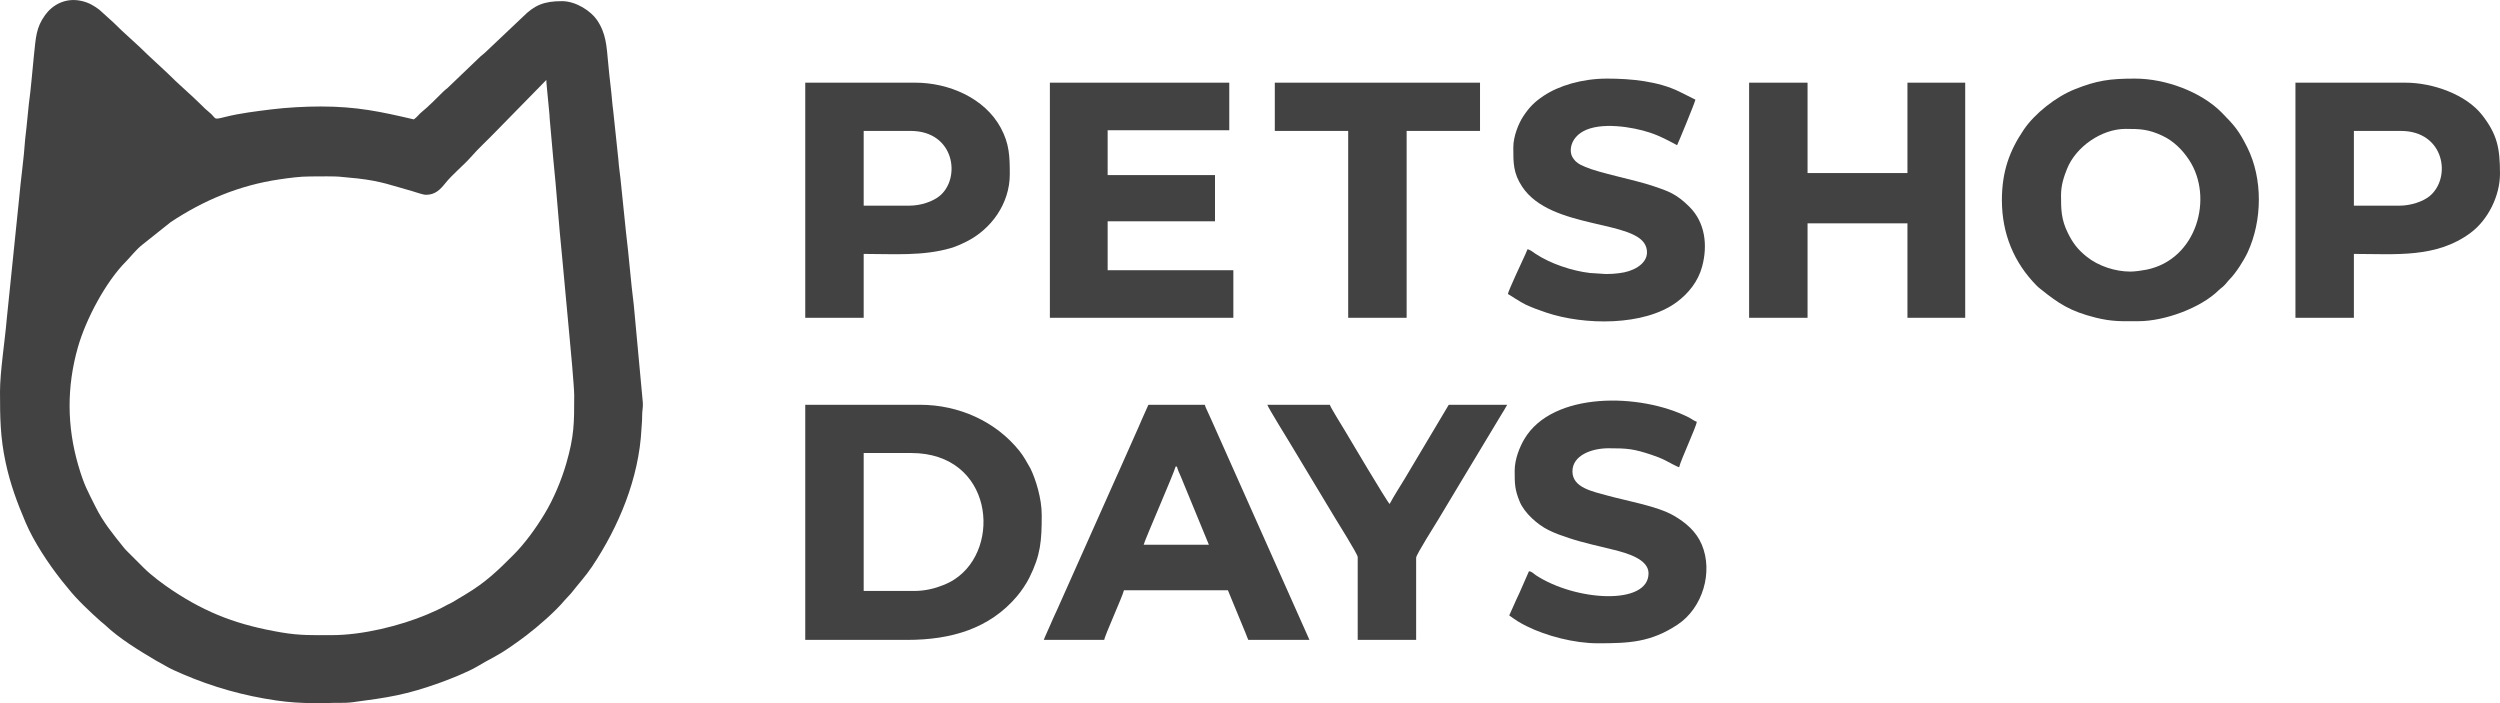 <?xml version="1.0" encoding="UTF-8"?> <svg xmlns="http://www.w3.org/2000/svg" xmlns:xlink="http://www.w3.org/1999/xlink" xmlns:xodm="http://www.corel.com/coreldraw/odm/2003" xml:space="preserve" width="99.56mm" height="28mm" version="1.1" style="shape-rendering:geometricPrecision; text-rendering:geometricPrecision; image-rendering:optimizeQuality; fill-rule:evenodd; clip-rule:evenodd" viewBox="0 0 9123.6 2565.91"> <defs> <style type="text/css"> .fil0 {fill:#434242} </style> </defs> <g id="Слой_x0020_1">  <g id="_1205954976880"> <path class="fil0" d="M1554.9 710.9c32.83,0 51.24,-18.51 69.81,-41.79 25.22,-31.61 68.2,-66.99 91.99,-94 33.5,-38.05 58.92,-59.98 91.82,-94.17l185.32 -189.14c0,14.3 1.74,20 2.56,34.65l6.96 72.39c1.4,13.36 2.36,24.42 2.9,36.78l12.77 143.46c12.19,116.65 20.26,242.49 32.24,357.1l26.49 285.99c3.7,35.47 17.75,191.59 17.75,220.31 0,102.13 0.22,148.06 -28.89,248.86 -18,62.31 -46.7,130.05 -79.13,183.74 -31.89,52.79 -71.27,107.53 -114.55,150.81 -57.54,57.54 -100.22,99.11 -174.09,143.32l-49.69 29.68c-6.03,3.13 -11.64,5.43 -18.18,9.09 -23.46,13.13 -46.38,23.62 -72.18,34.47 -98.38,41.32 -235.13,75.45 -348.62,75.45 -68.92,0 -114.3,1.87 -183.53,-9.91 -154.2,-26.24 -269.03,-67.79 -398.75,-154.27 -32.05,-21.36 -75.25,-53.41 -102.75,-80.77l-62.03 -61.96c-6.82,-6.66 -8.17,-8.72 -13.91,-15.85 -36.7,-45.58 -73.34,-90.53 -100.36,-145.15 -29.01,-58.63 -41.65,-77.73 -63.38,-152.37 -41.36,-142.04 -42.26,-285.74 -1.37,-429.81 28.91,-101.84 101.01,-238.97 176.57,-314.46 15.55,-15.53 36.23,-43.19 60.1,-61.42l102.17 -81.34c120.05,-79.66 250.44,-134.54 397.01,-156.01 34.62,-5.08 75.88,-10.8 113.36,-10.65 31.38,0.14 88.57,-1.66 114.76,1.81l56.57 5.43c88.28,10.03 124.94,25.73 201.19,46.81 12.49,3.45 37.05,12.92 49.07,12.92zm-1554.9 719.18c0,93.43 0.93,166.22 20.44,257.31 16.96,79.19 42.11,147.03 73.07,219.56 30.57,71.6 83.16,150.17 131.08,211.15 7.97,10.14 14.58,17.34 22.33,27.26 32.52,41.61 82.26,88.13 121.99,123.52 5.59,4.98 7.82,5.68 13.6,11.2 52.49,49.99 123.63,93.15 186.8,130.63 11.39,6.75 20.52,10.94 31.86,17.73 20.54,12.3 43.27,22.12 65.19,31.52 110.19,47.27 221.65,78.94 342.51,96.44 44.58,6.45 91.03,9.69 136.85,9.46l44.58 0.04c34.06,-2.03 64.39,0.99 96.08,-3.17 130.19,-17.08 195.66,-26.76 320.27,-71.55 35.25,-12.67 103.57,-39.8 136.22,-59.68 45.1,-27.47 66.02,-33.42 123.01,-72.91 19.39,-13.43 38.08,-26.91 56.06,-40.66 43.62,-33.38 103.9,-85.57 139.58,-128.26l22.64 -24.48c25.37,-32.68 53.19,-62.63 76.34,-97.25 96.2,-143.8 171.5,-320.75 180.56,-503.9 0.75,-15.13 2.52,-28.19 2.41,-47.19 -0.12,-18.99 3.64,-28.4 2.54,-47.08l-33 -356.38c-11.15,-86.5 -17.55,-178.05 -28.33,-264.31l-18.27 -177.63c-2.36,-28.46 -7.93,-60.31 -9.71,-89.49l-18.77 -177.15c-4.2,-30.25 -5.34,-57.25 -9.24,-87.48 -3.6,-27.94 -6.52,-59.78 -9.42,-89.78 -5.61,-58.13 -6.87,-105.53 -40.88,-155.03 -21.75,-31.66 -75.48,-68.39 -127.53,-68.39 -65.79,0 -100.02,14.37 -143.21,57.66l-137.59 130.25c-6.45,6.38 -9.85,7.69 -16.19,13.55l-120.36 115.24c-7.02,5.86 -9.34,6.96 -16.03,13.73 -17.56,17.76 -59.31,59.14 -76.43,72.37 -11.97,9.24 -18.87,20.72 -30.81,28.71 -121.24,-28.24 -207.86,-47.11 -339.74,-47.11 -56.44,0 -124.99,3.7 -180.34,10.62 -55.2,6.89 -114.97,14.13 -166.38,27.05 -50.75,12.76 -30.58,6.94 -62.1,-18.21 -10.35,-8.26 -15.21,-13.22 -24.54,-22.57 -40.1,-40.17 -84.95,-77.09 -125.22,-117.81l-73.18 -68.18c-40.09,-40.17 -84.95,-77.09 -125.21,-117.82l-50.77 -45.95c-11.06,-8.22 -15.94,-11.78 -28.5,-18.62 -11.21,-6.1 -22.21,-10.29 -36.09,-13.51 -59.67,-13.85 -107.35,15.06 -133.48,51.24 -33.23,46.02 -33.82,80.63 -41.14,149.81 -6.16,58.24 -10.25,116.94 -18.36,175.07l-8.58 85.66c-0.92,13.57 -3.89,28.77 -4.79,42.33 -5.03,75.09 -15.91,144.96 -22.48,220.56l-44.78 436.32c-6.46,77.89 -24.59,191.88 -24.59,265.56z"></path> <path class="fil0" d="M3335.48 2156.7l-183.51 0 0 -503.42 173.59 0c297.76,0 332.7,346.9 158.27,460.81 -13.86,9.05 -25.89,14.95 -42.78,21.71 -29.82,11.94 -65.44,20.9 -105.58,20.9zm-396.78 178.55l371.98 0c160.04,0 300.51,-40.61 400.98,-159.48 15.4,-18.22 33.49,-44.74 44.61,-66.99 41.83,-83.6 45.43,-134.87 45.43,-229.83 0,-59.45 -21.28,-128.53 -41.27,-169.53l-19.02 -33.05c-6.97,-11.71 -13.11,-20.76 -21.21,-30.87 -86.11,-107.69 -221.27,-168.29 -362.41,-168.29l-419.1 0 0 858.05z"></path> <path class="fil0" d="M7774.53 991.14c-55.11,0 -116.35,-20.05 -159.06,-54.21 -31.59,-25.27 -50.05,-48.21 -69.13,-87.1 -23.91,-48.72 -24.76,-84.22 -24.76,-136.43 0,-38.87 11.07,-69.78 21.93,-97.1 32.05,-80.58 126.14,-145.93 213.66,-145.93 53.63,0 83.47,1.24 133.92,24.8 40.88,19.08 73.19,51.08 97.74,88.25 90.56,137.06 29.05,362.82 -154.5,400.58 -14.57,3 -42.69,7.15 -59.8,7.15zm-468.71 -260.38c0,121.95 44.32,228.43 127.08,311.87 6.24,6.29 8.08,7.35 14.64,12.63 66.04,53.17 108.24,80.74 199,103.55 62.36,15.66 95.52,13.37 157.74,13.37 95.59,0 228.08,-48.66 293.24,-113.47 6.23,-6.19 8.72,-6.99 14.87,-12.41 10.68,-9.37 15.33,-17.74 24.81,-27.27 22.73,-22.85 51.94,-68.78 65.54,-98.14 53.64,-115.86 55.84,-268.93 -1.67,-383.58 -29.21,-58.23 -45.17,-78.36 -93.62,-127.09 -75.15,-75.59 -204.88,-123.37 -315.57,-123.37 -93.03,0 -139.22,6.85 -219.31,38.6 -69.33,27.48 -146.63,88.41 -186.93,147.86 -51.51,75.99 -79.83,151.92 -79.83,257.45z"></path> <polygon class="fil0" points="6383.29,1159.77 6596.56,1159.77 6596.56,815.06 6961.12,815.06 6961.12,1159.77 7171.9,1159.77 7171.9,301.72 6961.12,301.72 6961.12,631.55 6596.56,631.55 6596.56,301.72 6383.29,301.72 "></polygon> <polygon class="fil0" points="3831.47,1159.77 4501.04,1159.77 4501.04,986.18 4042.26,986.18 4042.26,807.62 4434.08,807.62 4434.08,638.99 4042.26,638.99 4042.26,475.32 4486.16,475.32 4486.16,301.72 3831.47,301.72 "></polygon> <path class="fil0" d="M3318.12 750.58l-166.15 0 0 -272.78 171.11 0c161.91,0 185.12,174.52 104.58,238.49 -24.12,19.15 -66.77,34.29 -109.54,34.29zm-379.42 409.19l213.27 0 0 -233.11c108.31,0 215.72,8.58 318.33,-21.42 19.57,-5.72 39.77,-15.06 56.14,-23.22 91.63,-45.71 158.71,-139.92 158.71,-245.51 0,-64.87 -1.17,-111.41 -33.05,-170.3 -58.85,-108.77 -190.2,-164.48 -311.67,-164.48l-401.74 0 0 858.05z"></path> <path class="fil0" d="M8756.57 750.58l-166.16 0 0 -272.78 171.12 0c159.22,0 186.16,169.78 105.94,237.37 -23.44,19.75 -68.34,35.41 -110.9,35.41zm-379.43 409.19l213.27 0 0 -233.11c151.58,0 300.83,16.38 426.22,-77.21 63.34,-47.27 106.96,-134.65 106.96,-215.42 0,-93.93 -10.32,-143.29 -64.46,-213.3 -58.86,-76.12 -181,-119.01 -280.25,-119.01l-401.75 0 0 858.05z"></path> <path class="fil0" d="M4290.24 1702.87l4.97 0c3.05,13.12 8.68,23.5 13.83,35.77l102.73 249.42 -238.07 0c4.12,-17.7 111.28,-262.55 116.55,-285.19zm-481.1 632.38l220.71 0c1.21,-14.56 66.47,-157.66 71.91,-181.03l379.43 0 65.19 158c3.13,7.9 5.95,16.25 9.2,23.04l223.2 0 -357.82 -802.78c-4.64,-10.76 -8.09,-17.18 -12.41,-27.27 -3.8,-8.9 -9.85,-20.13 -11.68,-28l-205.83 0 -23.75 53.12c-7.8,18.88 -15.35,35.53 -23.41,53.47l-59.51 133.91c-3.78,8.41 -8.23,19.09 -12.33,27.35l-214.95 481.9c-8.53,17.78 -16.1,35 -23.86,53.02l-18.29 41.22c-2.68,5.68 -3.46,9.19 -5.79,14.05z"></path> <path class="fil0" d="M5522.76 537.32c0,56.15 -0.85,93.84 32.2,143.87 105.06,159.04 422.7,119.14 452.96,221.6 14.99,50.76 -34.86,81.68 -80.62,91.13 -23.05,4.76 -59.65,7.73 -82.47,5.05 -14.13,-1.65 -29.26,-1.19 -42.04,-2.66 -65.24,-7.51 -144.64,-34.05 -198.21,-69.63 -8.08,-5.37 -19.81,-15.07 -29.74,-17.38 -3.46,6.55 -4.79,11.61 -8.26,19.02 -9.38,20.13 -62.8,134.4 -63.65,144.65 3.14,0.83 45.52,29.78 65.28,38.86 25.98,11.94 46.5,19.42 75.13,29.02 138.18,46.36 355.97,49.75 475,-37.75 43.6,-32.06 78.74,-75.88 93.35,-129.83 21.18,-78.13 11.24,-161.2 -46,-218.36 -46.64,-46.55 -75.88,-57.13 -134.22,-76.57 -67.62,-22.53 -195.83,-47.22 -245.79,-69.16 -13.6,-5.97 -22.12,-8.88 -33.28,-18.8 -5.01,-4.45 -1.58,-0.98 -6.09,-6.3 -3.19,-3.76 -3.4,-3.86 -6.41,-8.48 -15.18,-23.28 -9.19,-70.02 37.47,-96.18 63.68,-35.68 180.9,-16.28 242.94,4.25 39.32,13 67.06,28.68 100.13,46.19 4.17,-7.88 63.4,-150.88 66.95,-166.16l-59.51 -29.76c-76.3,-37.08 -173.41,-47.12 -262.88,-47.12 -91.63,0 -176.51,25.94 -232.01,63.09 -33.06,22.14 -52.09,41.51 -74.04,74.75 -16.6,25.12 -36.17,72.41 -36.17,112.63z"></path> <path class="fil0" d="M5527.73 1717.76c0,47.59 0.14,68.99 18.38,113.05 17.16,41.47 65.08,83.88 104.77,103.53 26.04,12.89 46.01,19.57 74.91,29.26 50.9,17.07 109.49,29.32 165.02,43.28 45.55,11.46 125.45,33.49 125.45,85.33 0,118.11 -265.84,102.21 -411.21,7 -8.34,-5.46 -13.8,-13.48 -25.25,-14.43l-35.54 81.02c-6.22,13.34 -12.22,25.22 -17.97,39.07l-18.41 41.11c10.3,6.89 19.11,14.1 30.8,21.27 12.13,7.43 21.36,12.25 33.68,18.41 70.17,35.07 173.29,61.99 257.91,61.99 114.78,0 193.61,-3.13 291.65,-67.93 92.28,-60.98 130.83,-192.65 88.53,-292.41 -20.35,-48 -58.42,-80.27 -102.54,-105.77 -59.28,-34.28 -169.29,-53.12 -239.94,-72.53 -57.32,-15.75 -129.46,-29.39 -129.46,-88.77 0,-58.72 70.64,-84.32 131.44,-84.32 68.99,0 91.42,1.98 157.17,23.86 19.35,6.44 34.84,12.54 51.14,20.77 9.7,4.9 41.75,22.72 49.6,24.81 6.63,-28.5 62.97,-148.11 64.48,-166.15 -8.76,-2.34 -19.47,-10.96 -28.89,-15.74 -177.35,-89.95 -497.22,-95.27 -600.24,78.52 -16.52,27.87 -35.48,72.75 -35.48,115.79z"></path> <path class="fil0" d="M4954.86 2032.7l0 302.55 213.28 0 0 -300.07c0,-10.91 70.05,-121.22 81.05,-139.66 28.32,-47.46 55.14,-92.02 83.69,-139.49l146.32 -243.03c7.52,-12.52 14.81,-23.63 21.24,-35.79l-213.27 0 -161.06 270.45c-18.22,30.44 -38.05,60.15 -54.69,91.62 -8.71,-6.38 -153.13,-250.53 -164.47,-269.53 -8.52,-14.29 -51.59,-83.19 -53.77,-92.54l-228.16 0c2.16,9.26 75.31,127.59 81.98,138.73l165.88 275.55c6.69,11.17 81.97,131.13 81.97,141.22z"></path> <polygon class="fil0" points="4652.31,477.8 4920.15,477.8 4920.15,1159.77 5133.42,1159.77 5133.42,477.8 5401.25,477.8 5401.25,301.72 4652.31,301.72 "></polygon> </g> </g> </svg> 